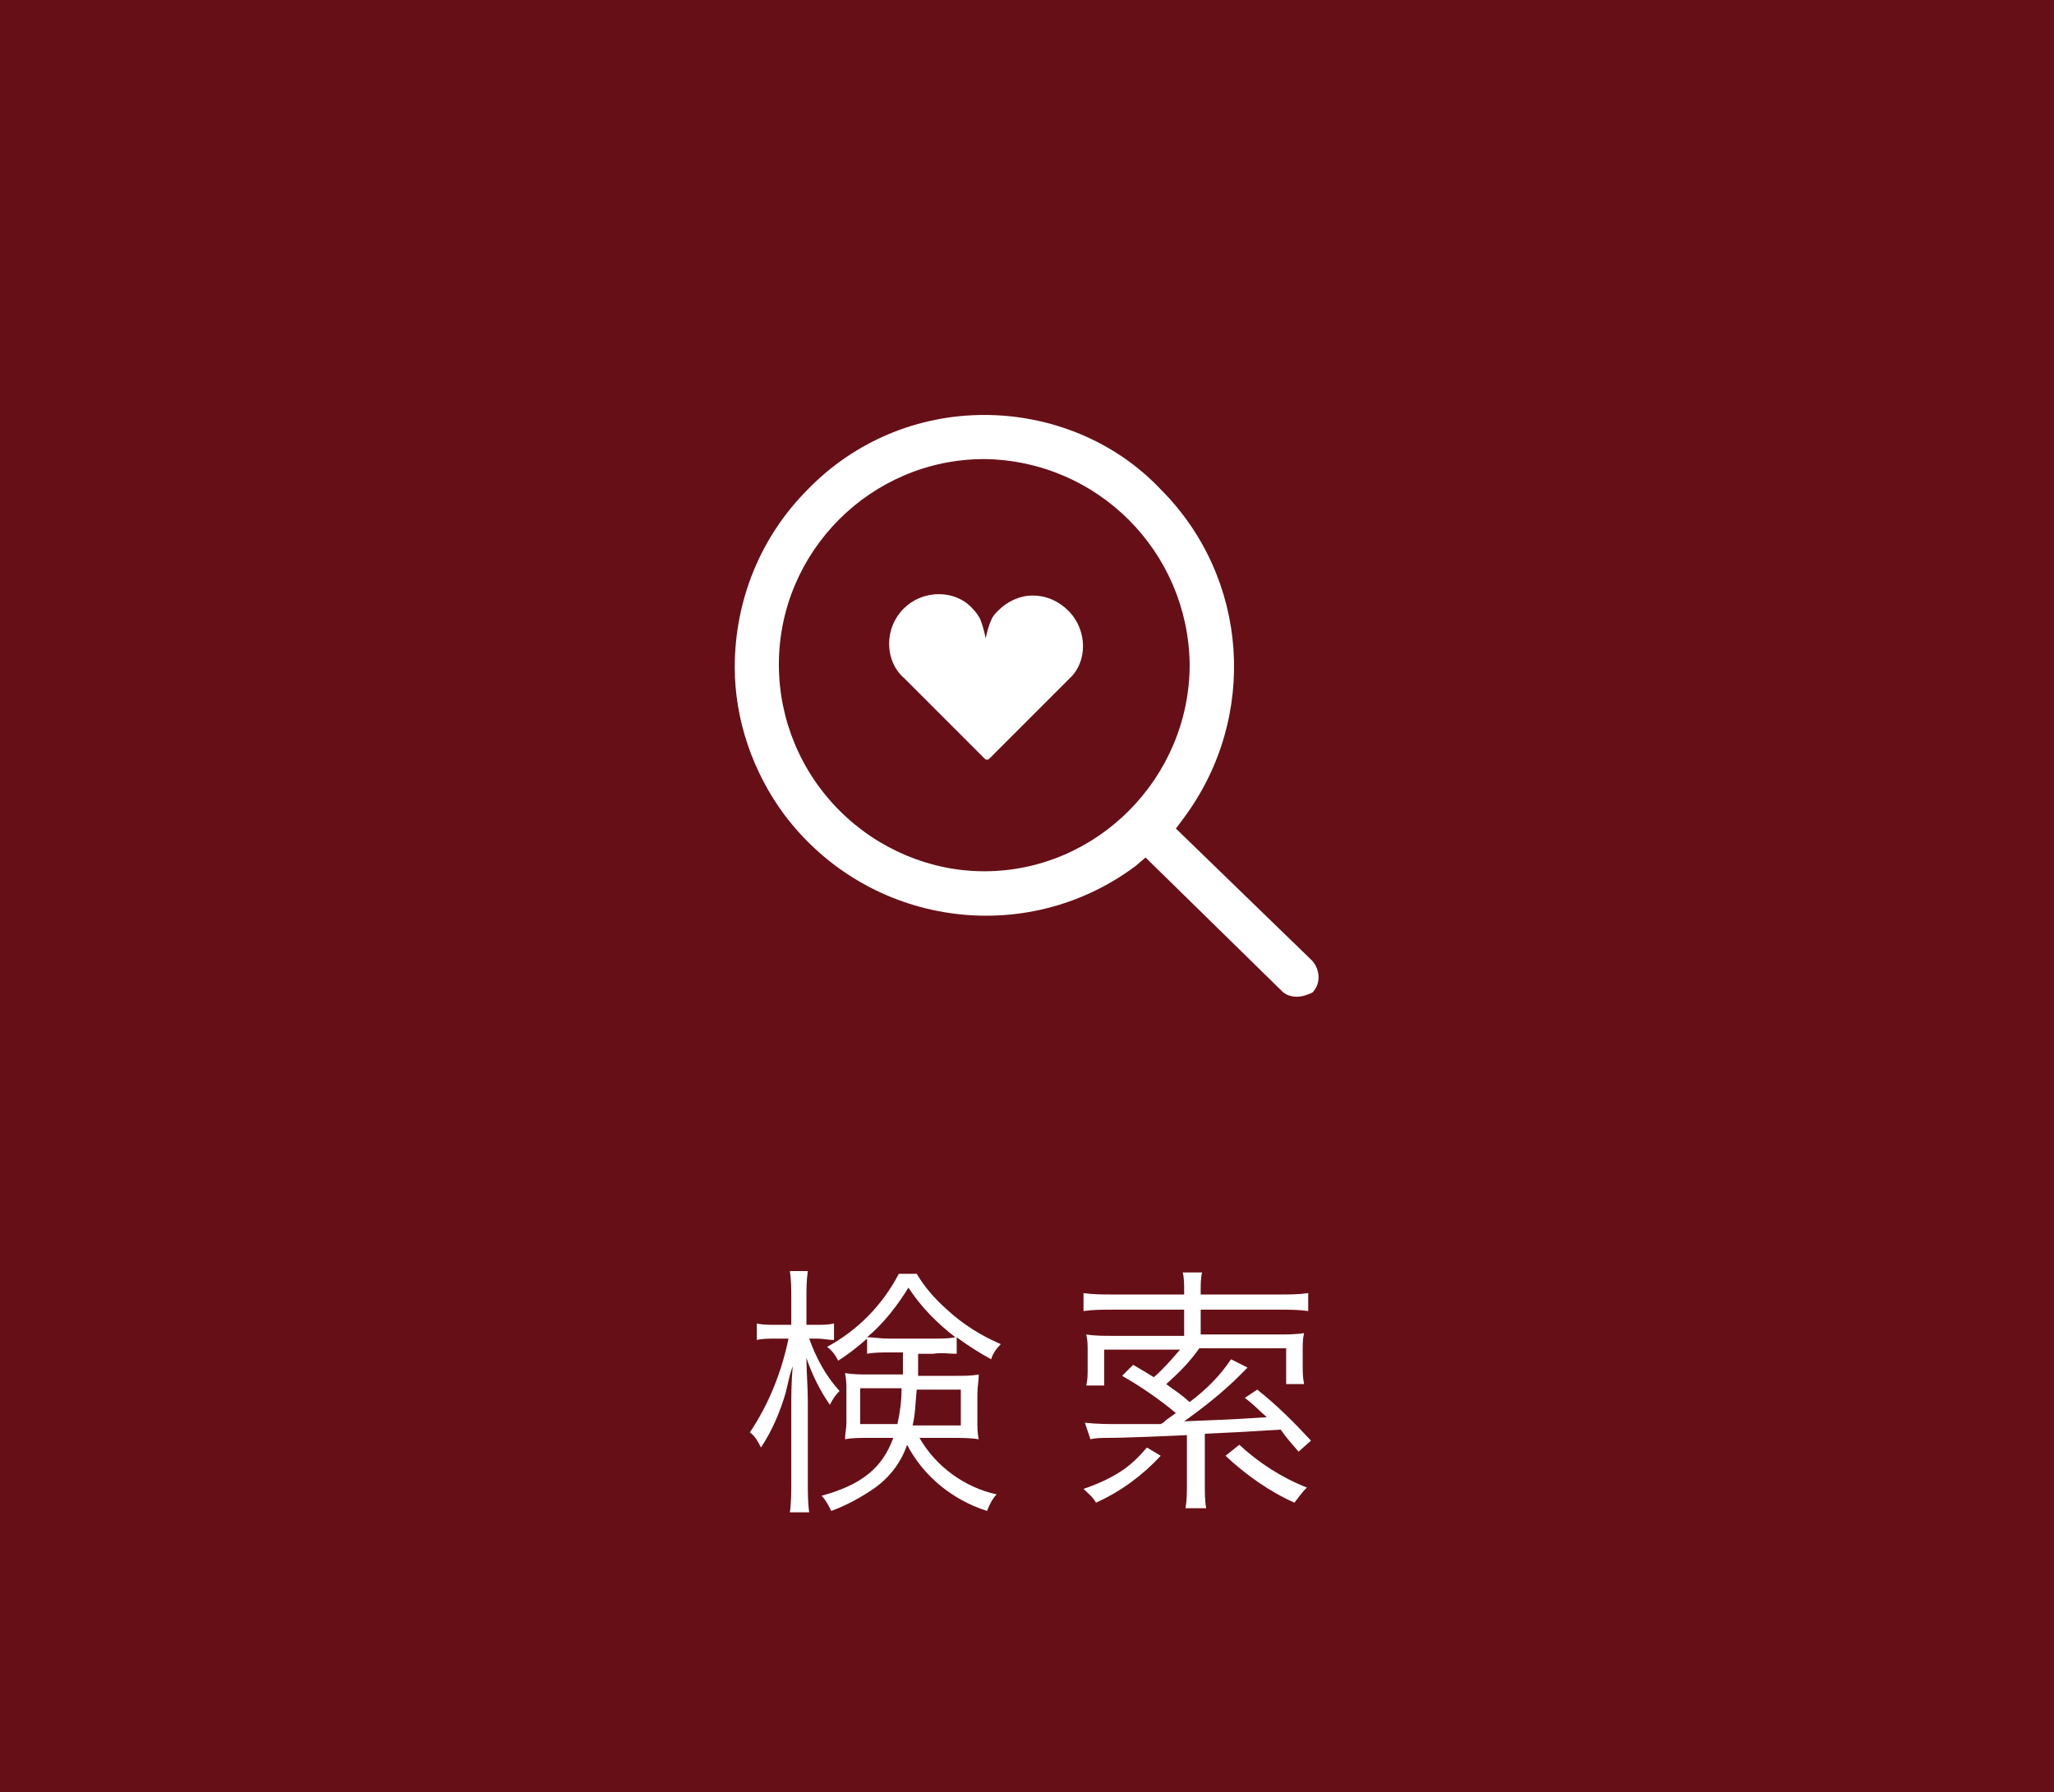<?xml version="1.0" encoding="utf-8"?>
<!-- Generator: Adobe Illustrator 22.1.0, SVG Export Plug-In . SVG Version: 6.00 Build 0)  -->
<svg version="1.1" id="レイヤー_2_1_" xmlns="http://www.w3.org/2000/svg" xmlns:xlink="http://www.w3.org/1999/xlink" x="0px"
	 y="0px" viewBox="0 0 149 130" style="enable-background:new 0 0 149 130;" xml:space="preserve">
<style type="text/css">
	.st0{fill:#670F17;}
	.st1{fill:#FFFFFF;}
</style>
<title>sp_menu_search</title>
<rect class="st0" width="149" height="130"/>
<path class="st1" d="M58.7,97.1c0.5,1.4,1.2,2.7,2.2,3.8c-0.3,0.3-0.5,0.6-0.7,1c-0.7-1-1.3-2.2-1.7-3.4c0,0.9,0.1,2.2,0.1,3.1v5.9
	c0,0.7,0,1.5,0.1,2.2h-1.4c0.1-0.7,0.1-1.5,0.1-2.2v-5.4c0-0.9,0-1.7,0.1-3c-0.2,0.6-0.2,0.6-0.5,1.9c-0.4,1.4-1,2.8-1.8,4
	c-0.2-0.4-0.4-0.8-0.8-1.1c1.4-2.1,2.3-4.4,2.8-6.8h-1c-0.4,0-0.9,0-1.3,0.1v-1.2c0.4,0.1,0.9,0.1,1.3,0.1h1.2v-1.9
	c0-0.7,0-1.3-0.1-2h1.3c-0.1,0.7-0.1,1.3-0.1,2v1.9h0.8c0.4,0,0.8,0,1.2-0.1v1.2c-0.4,0-0.8-0.1-1.2-0.1L58.7,97.1z M66.7,104.3
	c1.2,2.1,3.3,3.6,5.6,4.1c-0.3,0.3-0.5,0.7-0.7,1.2c-2.5-0.8-4.6-2.5-5.8-4.8c-0.4,1.2-1.2,2.3-2.3,3.1c-1,0.7-2.1,1.3-3.2,1.7
	c-0.2-0.4-0.4-0.8-0.7-1.1c2.9-0.8,4.4-2,5.2-4.2H63c-0.6,0-1.2,0-1.7,0.1c0-0.4,0.1-0.8,0.1-1.2v-2.3c0-0.4,0-0.8-0.1-1.3
	c0.6,0.1,1.1,0.1,1.7,0.1h2.5v-1.6h-0.9c-0.6,0-1.2,0-1.7,0.1v-1.1c-0.7,0.6-1.3,1.1-2.1,1.6c-0.2-0.4-0.4-0.7-0.8-1
	c2.2-1.2,4-3,5.2-5.3h1.3c0.6,1,1.3,1.8,2.2,2.6c1.2,1.1,2.5,1.9,3.9,2.5c-0.3,0.3-0.6,0.7-0.7,1.1c-0.9-0.5-1.7-1-2.5-1.6v1.2
	c-0.6,0-1.1-0.1-1.7,0h-1.1v0.7c0,0.4,0,0.5,0,0.9h2.6c0.8,0,1.3,0,1.8-0.1c0,0.5-0.1,0.9-0.1,1.4v1.9c0,0.5,0,1,0.1,1.4
	c-0.6-0.1-1.3-0.1-1.9-0.1L66.7,104.3z M62.4,100.7v2.6h2.7c0.2-0.9,0.3-1.7,0.3-2.6H62.4z M67.6,97.1c0.8,0,1.2,0,1.7-0.1
	c-1.3-1-2.5-2.2-3.4-3.6c-0.8,1.3-1.8,2.6-3,3.6c0.5,0,0.9,0.1,1.6,0.1H67.6z M66.5,100.8c-0.1,1-0.1,1.8-0.3,2.6h3.5v-2.6H66.5z"/>
<path class="st1" d="M78.7,103.2c0.9,0.1,1.7,0.1,2.6,0.1c1.3,0,1.5,0,2.9,0c0.2-0.1,0.3-0.2,0.4-0.3l0.7-0.5
	c-1.2-1-2.5-1.9-3.9-2.7l0.8-0.8c0.7,0.4,1,0.6,1.5,0.9c0.7-0.6,1.3-1.3,1.9-2h-5.5v2.6h-1.3c0.1-0.4,0.1-0.8,0.1-1.2v-1.3
	c0-0.4,0-0.8-0.1-1.2c0.6,0.1,1.3,0.1,1.9,0.1h5.2V95h-5.2c-0.7,0-1.4,0-2.1,0.1v-1.3c0.7,0.1,1.4,0.1,2.1,0.1h5.2v-0.3
	c0-0.4,0-0.9-0.1-1.3h1.4c-0.1,0.4-0.1,0.9-0.1,1.3v0.3h5.7c0.7,0,1.4,0,2.1-0.1v1.3C94.2,95,93.5,95,92.8,95h-5.7v1.8h5.6
	c0.6,0,1.3,0,1.9-0.1c-0.1,0.4-0.1,0.8-0.1,1.1v1.3c0,0.4,0,0.8,0.1,1.3h-1.3v-2.6H87c-0.7,1-1.5,1.8-2.4,2.6
	c0.8,0.6,0.9,0.6,1.7,1.3c1.2-0.9,2.2-1.9,3-3.1l1.2,0.6c-0.2,0.2-0.4,0.4-0.6,0.6c-1.2,1.2-2.6,2.3-4,3.3c2.2-0.1,3-0.1,6-0.3
	c-0.6-0.5-0.8-0.8-1.6-1.4l0.9-0.6c1.4,1.1,2.7,2.4,3.9,3.7l-0.9,0.8c-0.6-0.7-0.8-0.9-1.3-1.6c-3.3,0.2-3.3,0.2-5.5,0.3v3.7
	c0,0.6,0,1.2,0.1,1.7h-1.5c0.1-0.6,0.1-1.2,0.1-1.7v-3.6c-2.1,0.1-4.7,0.2-5.7,0.2c-0.4,0-0.9,0-1.3,0.1L78.7,103.2z M84.2,105.6
	c-1.3,1.4-2.9,2.6-4.7,3.4c-0.2-0.4-0.6-0.7-0.9-1c0.9-0.3,1.8-0.7,2.6-1.2c0.8-0.5,1.4-1.1,2-1.8L84.2,105.6z M89.9,104.8
	c1.4,1.3,3.1,2.4,4.9,3.1c-0.3,0.3-0.6,0.7-0.9,1.1c-1.8-0.8-3.5-2-5-3.4L89.9,104.8z"/>
<path class="st1" d="M94.1,72.3c-0.4,0-0.8-0.1-1.1-0.4l-9.9-9.7l-0.7,0.6c-8,6-19.4,4.4-25.5-3.7c-2.3-3.1-3.6-6.9-3.6-10.7
	c0-4.9,1.9-9.5,5.3-12.9c3.4-3.5,8-5.4,12.8-5.4c4.8,0,9.5,1.9,12.8,5.4c6.4,6.4,7.1,16.5,1.7,23.8l-0.6,0.8l9.9,9.6
	c0.6,0.7,0.6,1.7,0,2.3C95,72.1,94.5,72.3,94.1,72.3z M71.4,33.3c-8.2,0-14.9,6.7-14.9,14.9c0,4,1.6,7.8,4.4,10.6
	c2.8,2.8,6.6,4.4,10.5,4.4c8.2,0,14.9-6.8,14.9-15C86.2,40,79.6,33.4,71.4,33.3L71.4,33.3z"/>
<path class="st1" d="M77.5,44.3c-0.7-0.7-1.6-1.1-2.6-1.1c-0.9,0-1.8,0.4-2.5,1.1c-0.2,0.2-0.4,0.4-0.5,0.7
	c-0.2,0.4-0.3,0.9-0.4,1.3c-0.1-0.5-0.2-0.9-0.4-1.4c-0.1-0.2-0.3-0.5-0.5-0.7c-0.6-0.7-1.5-1.1-2.5-1.1c-2,0-3.6,1.6-3.6,3.6
	c0,1,0.4,1.9,1.1,2.5l5.8,5.8c0.1,0.1,0.1,0.1,0.2,0.1c0.1,0,0.1,0,0.2-0.1l5.8-5.8C78.9,48,78.9,45.7,77.5,44.3
	C77.5,44.3,77.5,44.3,77.5,44.3z"/>
</svg>
